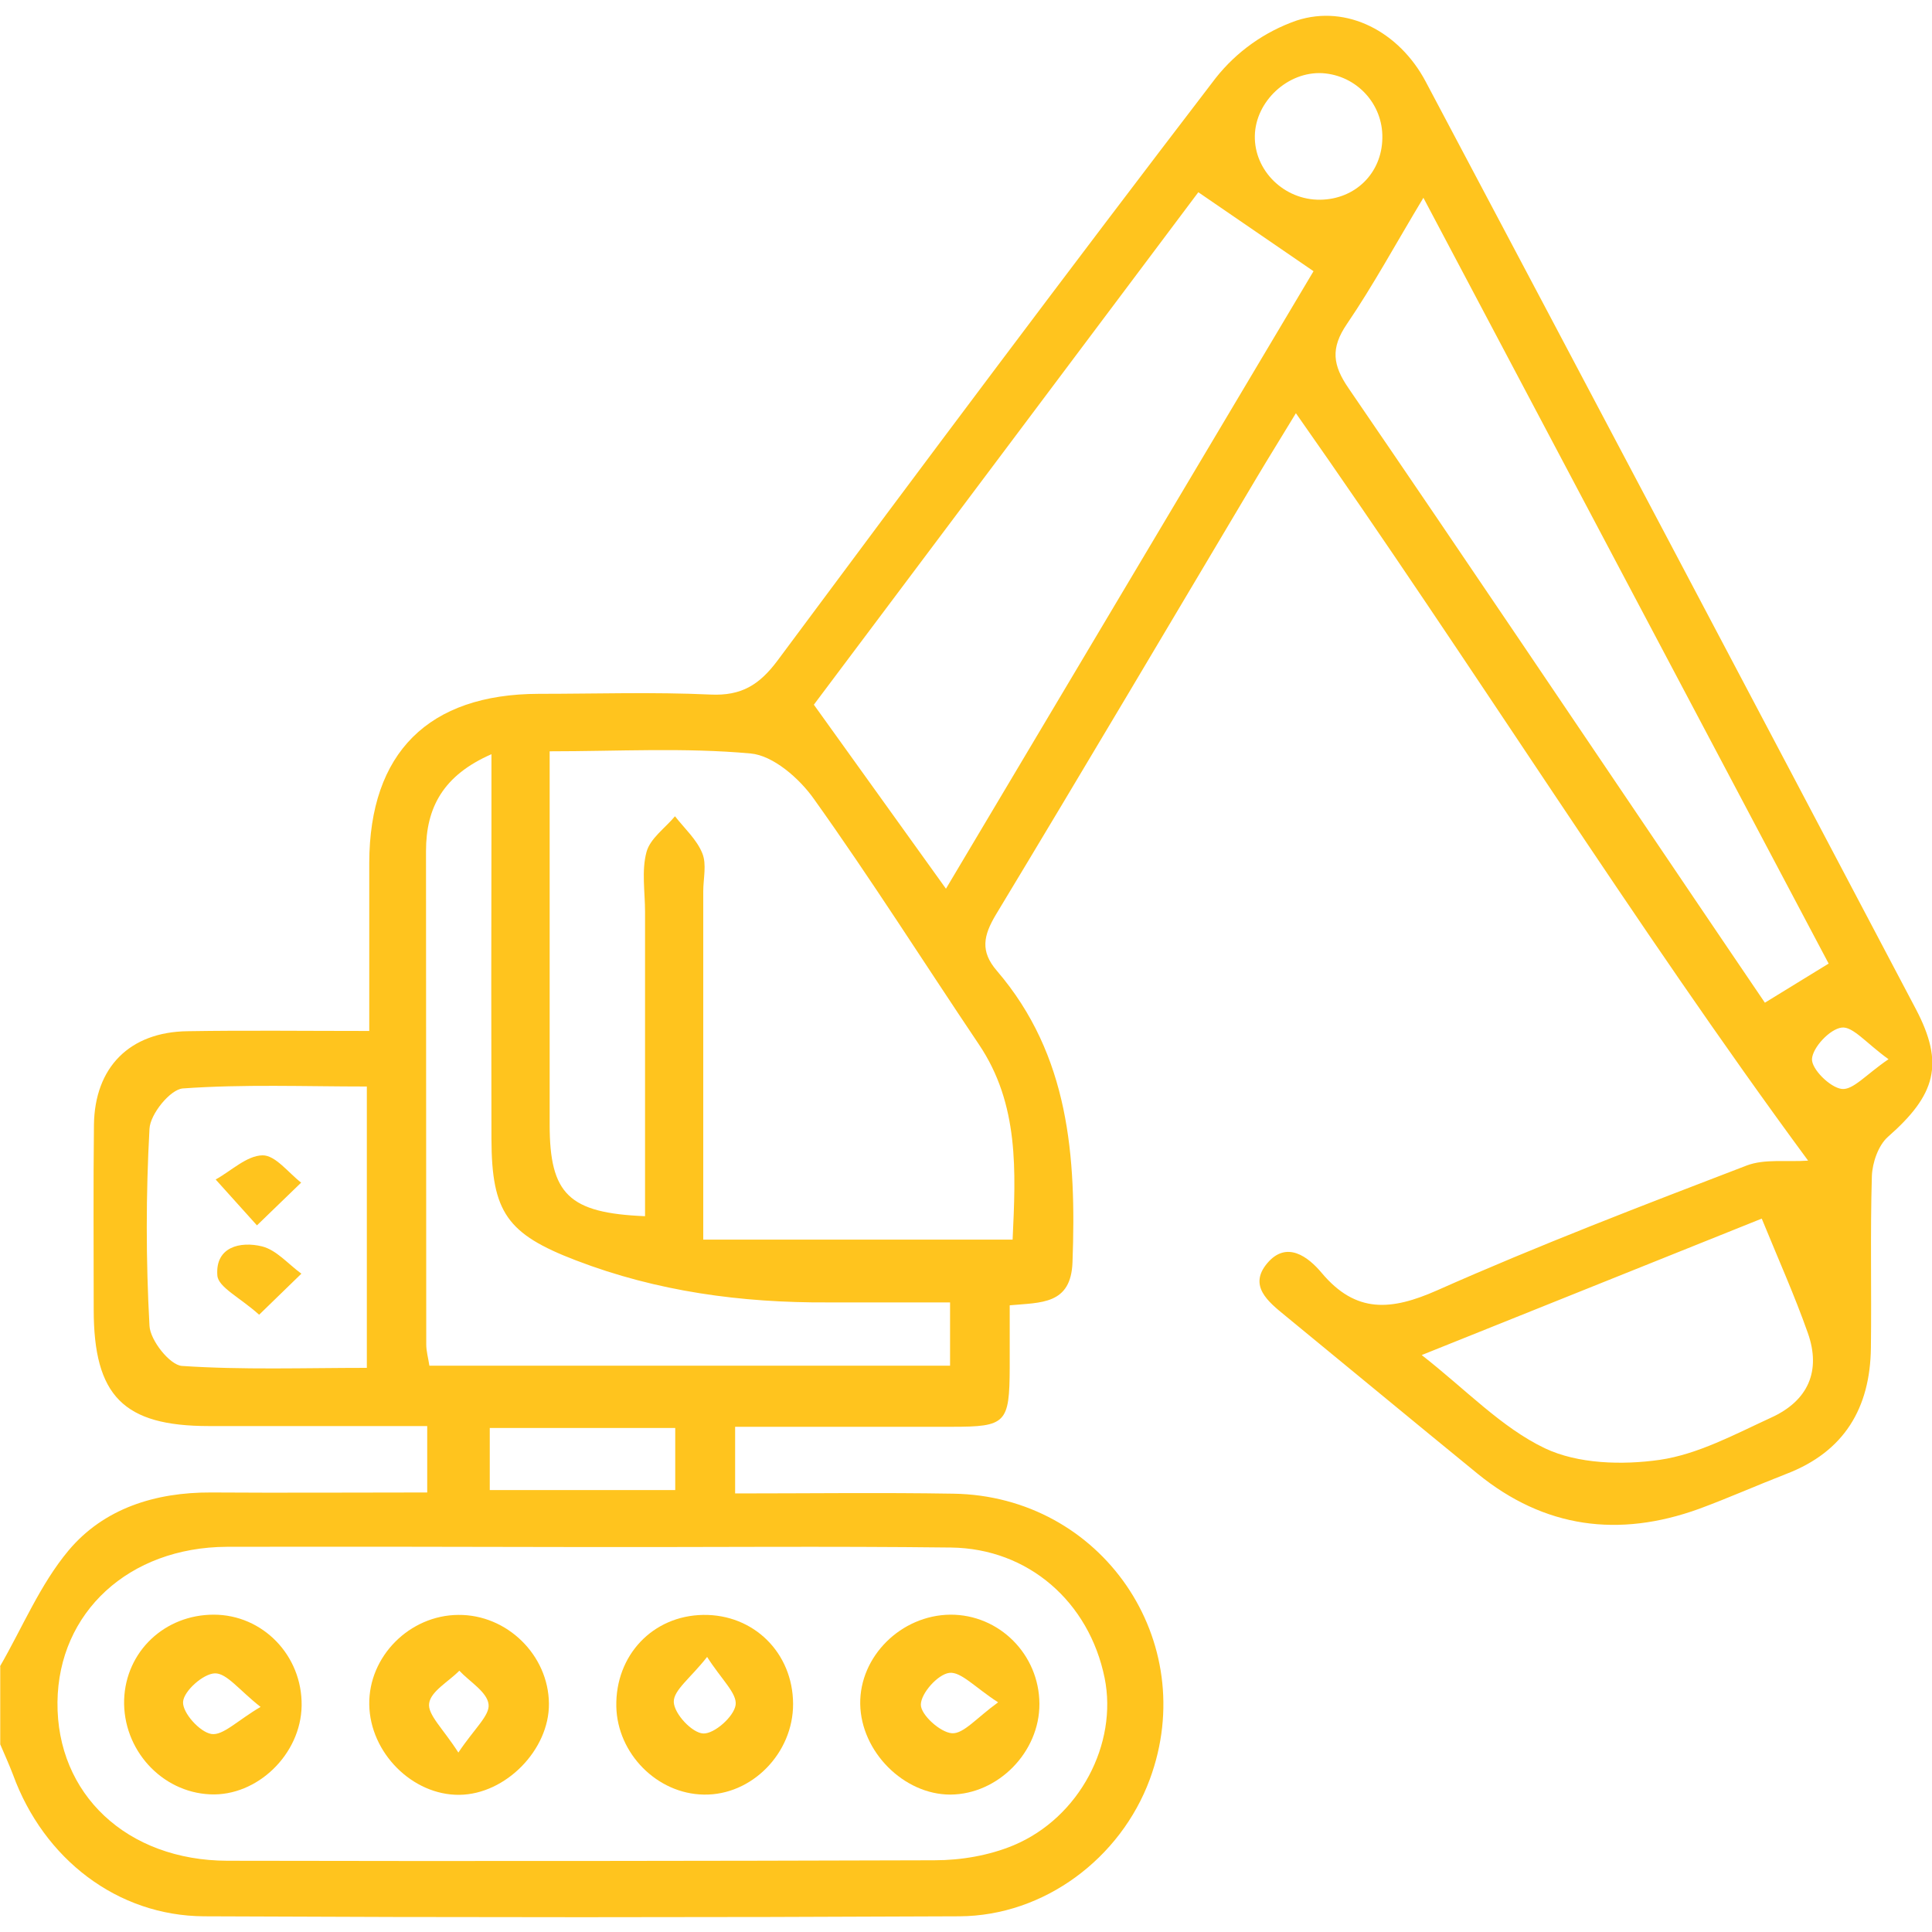 <?xml version="1.0" encoding="utf-8"?>
<!-- Generator: Adobe Illustrator 25.4.0, SVG Export Plug-In . SVG Version: 6.00 Build 0)  -->
<svg version="1.1" id="Capa_1" xmlns="http://www.w3.org/2000/svg" xmlns:xlink="http://www.w3.org/1999/xlink" x="0px" y="0px"
	 viewBox="0 0 800 800" enable-background="new 0 0 800 800" xml:space="preserve">
<g>
	<path fill="#FFC41E" d="M0,690c9.3-16.1,16.6-33.9,28.4-48c14.6-17.4,35.9-24.1,59-24c29.5,0.2,59,0,89.5,0v-27.5
		c-30.3,0-60.4,0-90.4,0c-35.4,0-47.7-12.5-47.7-48.3c0-25.5-0.2-51,0.1-76.4c0.3-23.9,14.8-38.5,38.8-38.8
		c24.2-0.4,48.4-0.1,75.2-0.1c0-23.9,0-46.7,0-69.6c0.1-45.6,24.5-69.9,70.2-70c23.7,0,47.4-0.8,71.1,0.3c12.8,0.6,20.2-4,27.7-14
		c60-80.8,120.3-161.4,181.5-241.3c8.7-11,20.3-19.2,33.5-23.8c20.9-6.8,42.5,4.7,53.4,25.2c67.8,127.9,135.5,256,203,384.1
		c12,22.8,8.2,35.6-11.5,52.9c-4,3.5-6.5,10.7-6.7,16.3c-0.7,23.7-0.1,47.4-0.4,71.1c-0.3,24.9-11,43-35,52.2
		c-12.1,4.7-24,10-36.2,14.5c-33.2,12-64,8-91.7-14.6c-26.6-21.7-53-43.6-79.6-65.4c-7.1-5.8-15.4-12.4-7.4-21.8s16.9-2.6,22.5,4.1
		c14.2,16.9,28.8,15.6,47.8,7.2c42.1-18.7,85.2-35.2,128.2-51.7c7.4-2.8,16.4-1.4,25.4-2c-72.2-98-138.4-204.7-212.1-309.5
		c-5.8,9.6-11,17.9-16,26.3c-36,60.5-71.8,121-108.2,181.3c-5.2,8.7-6.6,15.2,0.4,23.3c30,35,32.9,77,31.3,120.6
		c-0.6,17.7-13,16.7-26,17.9c0,9.5,0,17.7,0,25.8c-0.1,23-1.5,24.5-23.9,24.5c-29.5,0-59.1,0-89.8,0v27.6c30.4,0,60.3-0.4,90.3,0.1
		c61.5,0.9,102.6,61,81.4,118.3c-12.1,32.7-43.7,56.5-78.8,56.7c-104.3,0.5-208.6,0.5-312.8,0c-36-0.2-66.4-23.8-79.1-58.6
		c-1.6-4.2-3.5-8.4-5.3-12.6V690z M241.2,640.6L241.2,640.6c-49.1-0.1-98.2-0.2-147.3-0.1c-40.5,0.2-69.7,27.1-70.1,64.3
		c-0.4,38.1,28.7,65.6,70.4,65.7c97.6,0.2,195.2,0.1,292.8-0.2c11,0,22.6-2,32.7-6.2c27.4-11.5,43.2-42.1,37.7-69.3
		c-6.4-31.4-31.5-53.6-63.6-54C343,640.2,292.1,640.7,241.2,640.6L241.2,640.6z M419.3,513.3c1.3-28.2,2.8-56-14-80.9
		c-22.8-33.9-44.6-68.4-68.3-101.6c-6-8.5-16.9-18-26.2-18.8c-27.3-2.5-55-0.9-83.2-0.9c0,52.6,0,103.6,0,154.5
		c0,28.9,7.9,36.7,39.5,38v-126c0-8.3-1.5-17,0.6-24.8c1.5-5.6,7.7-9.9,11.8-14.8c3.9,5,9,9.6,11.3,15.3c1.9,4.6,0.4,10.5,0.4,15.8
		v144.2L419.3,513.3z M496.2,79.6L337,291.8l54.7,76.2l152.2-255.7L496.2,79.6z M757.2,399L589.4,81.9
		c-11.5,19.1-20.8,36.3-31.7,52.3c-6.8,10-5.9,17,0.8,26.7c48.1,70.3,95.6,141,143.3,211.5c9.8,14.4,19.5,28.9,29,42.8L757.2,399z
		 M203.5,312.3c-19.9,8.7-27.1,22-27.1,40.1c0,68.1,0.1,136.2,0.1,204.3c0,2.8,0.8,5.5,1.3,8.8h215.6v-26.2c-17.6,0-34.1,0-50.6,0
		c-35.8,0.2-70.7-4.5-104.3-17.4C210,511,203.6,502,203.5,471.7c-0.1-43.2-0.1-86.5,0-129.7L203.5,312.3z M729.5,504.6l-140.8,56.5
		c18.3,14.3,33,30,51,38.6c13.7,6.5,32,7,47.5,4.8c15.9-2.3,31.2-10.6,46.2-17.5c15.4-7,20.7-19.4,15.2-35S736.4,521.5,729.5,504.6
		L729.5,504.6z M151.9,449.9c-25.7,0-51-1-76.2,0.8c-5.2,0.4-13.5,10.6-13.8,16.7c-1.5,27.2-1.5,54.4,0,81.6
		c0.3,6,8.4,16.2,13.4,16.6c25.2,1.7,50.5,0.8,76.6,0.8L151.9,449.9z M202.8,591.3V617h76.8v-25.7L202.8,591.3z M572.4,57.2
		c0.3-14.2-10.7-26-24.8-26.9c-14.3-0.8-27.7,11.6-28,25.9c-0.3,14.5,12.2,26.7,27.1,26.5C561.2,82.5,572.2,71.7,572.4,57.2z
		 M782,438.6c-9.3-6.7-14.8-13.7-19.4-13.1c-4.9,0.6-12,8.2-12.3,13c-0.2,4.2,7.5,11.8,12.3,12.4C767.3,451.5,772.7,444.9,782,438.6
		z"/>
	<path fill="#FFC41E" d="M430.4,705.5c0.1,20-17.1,37.5-36.9,37.6c-19.3,0-37-17.8-37.3-37.5s16.9-36.8,37.3-37
		C413.8,668.5,430.3,685.1,430.4,705.5z M413.3,704.9c-9.6-6.2-15.4-12.8-20.2-12.2s-11.8,8.5-11.8,13.2c0,4.2,8.1,11.5,12.9,11.8
		S404.3,711.4,413.3,704.9L413.3,704.9z"/>
	<path fill="#FFC41E" d="M227.3,705.4c0.2,19.1-17.9,37.6-37.1,37.8c-19.4,0.2-37-17.4-37.3-37.4c-0.3-19.9,16.7-37,36.9-37.1
		C209.9,668.5,227.1,685.3,227.3,705.4z M189.8,725.7c6.6-9.9,13.1-15.4,12.5-20c-0.6-5.1-7.8-9.3-12.1-13.9
		c-4.4,4.5-11.8,8.5-12.5,13.5C177,710,183.4,715.7,189.8,725.7L189.8,725.7z"/>
	<path fill="#FFC41E" d="M124.9,706.3c-0.3,20.1-18.4,37.6-37.9,36.7c-20.2-0.9-36.2-18.6-35.6-39.2c0.7-20,16.8-35.2,37.1-35.2
		S125.2,685.5,124.9,706.3z M107.9,706.8c-8.9-7-14-14-18.9-13.9c-4.8,0.1-12.9,7.3-13.2,11.8s6.9,12.5,11.7,13.3
		S98.3,712.4,107.9,706.8z"/>
	<path fill="#FFC41E" d="M328.4,705.5c0.1,20.4-17.1,38-37,37.6c-19.3-0.3-35.8-17-36.2-36.5c-0.4-21.2,15.1-37.6,36-37.9
		S328.3,684.4,328.4,705.5z M292.8,686.1c-6.8,8.7-14,13.8-13.8,18.7s7.6,12.8,12.2,13s12.7-7,13.4-11.8S298.7,695.4,292.8,686.1
		L292.8,686.1z"/>
	<path fill="#FFC41E" d="M106.4,507.4l-17.1-19c6.5-3.6,12.9-9.9,19.4-10c5.3-0.1,10.7,7.2,16,11.3L106.4,507.4z"/>
	<path fill="#FFC41E" d="M107.3,544.4c-8-7.2-17-11.4-17.3-16.3c-0.9-11.8,9.5-14.2,18.5-12c6,1.5,10.9,7.4,16.3,11.3L107.3,544.4z"
		/>
</g>
</svg>
